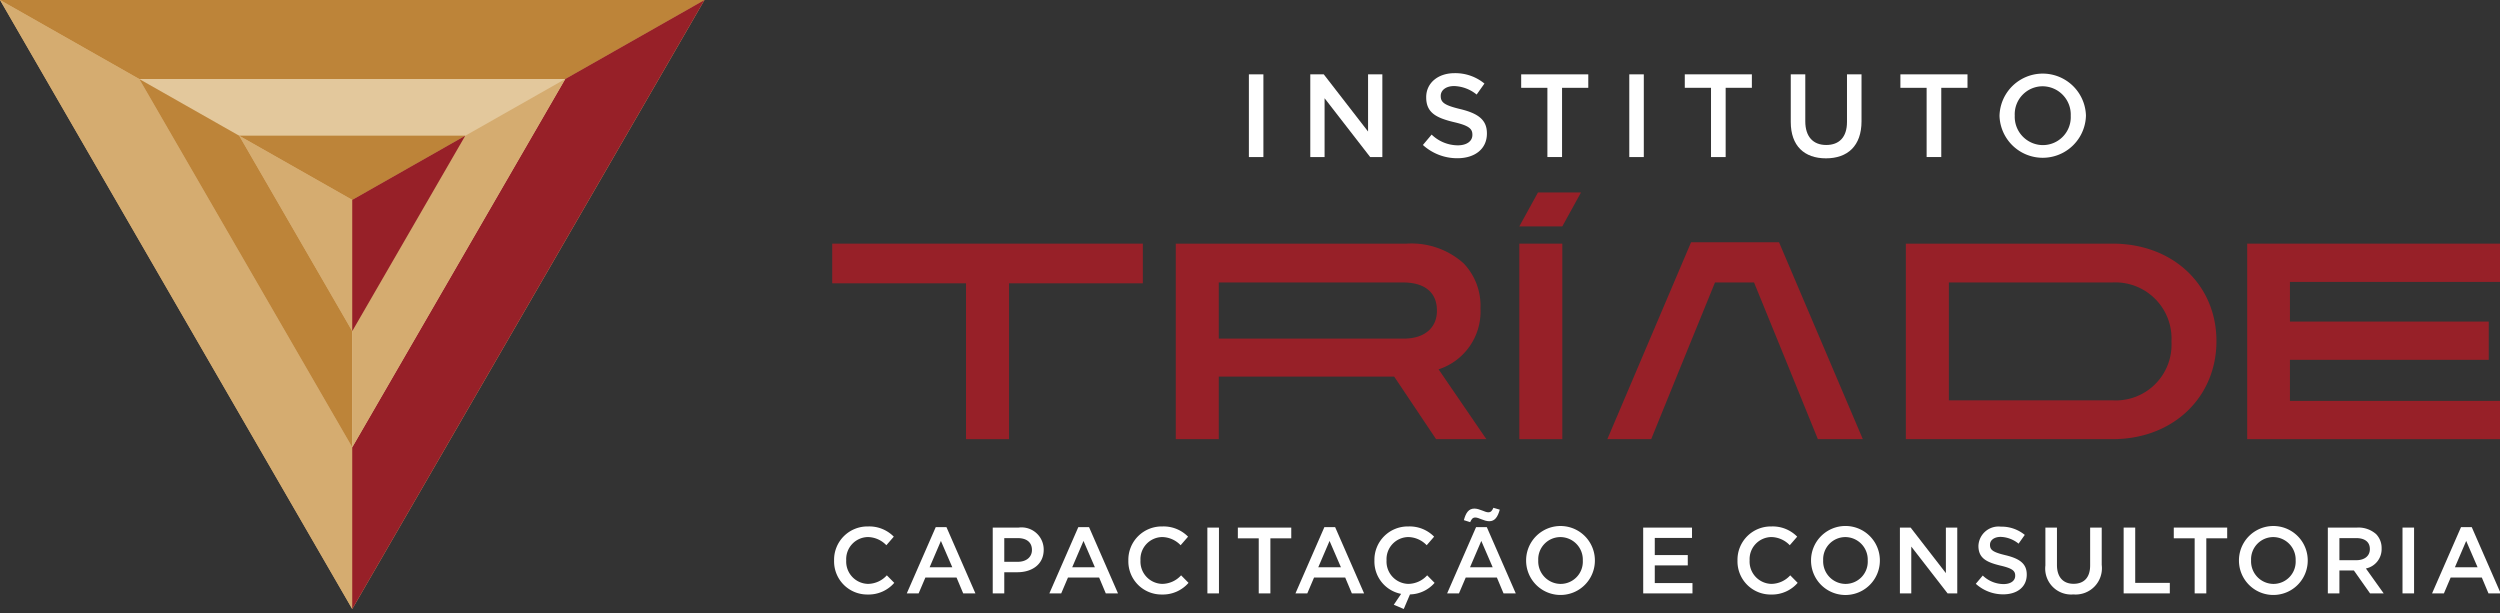 <svg xmlns="http://www.w3.org/2000/svg" xmlns:xlink="http://www.w3.org/1999/xlink" width="269" height="66" viewBox="0 0 269 66">
  <rect x="0" y="0" width="269" height="66" fill="#333333" stroke="none"/>
  <defs>
    <clipPath id="clip-logo">
      <rect width="269" height="66"/>
    </clipPath>
  </defs>
  <g id="logo" clip-path="url(#clip-logo)">
    <g id="Grupo_387" data-name="Grupo 387" transform="translate(14.56 -636.217)">
      <g id="Grupo_1" data-name="Grupo 1">
        <path id="Caminho_1" data-name="Caminho 1" d="M119.82,644.217h1.562v8.9H119.82Z" fill="#fff"/>
      </g>
      <g id="Grupo_2" data-name="Grupo 2">
        <path id="Caminho_2" data-name="Caminho 2" d="M126.427,644.217h1.45l4.766,6.152v-6.152h1.538v8.9h-1.309l-4.907-6.33v6.33h-1.538Z" fill="#fff"/>
      </g>
      <g id="Grupo_3" data-name="Grupo 3">
        <path id="Caminho_3" data-name="Caminho 3" d="M138.544,651.817l.94-1.118a4.093,4.093,0,0,0,2.809,1.156c.965,0,1.576-.444,1.576-1.118v-.025c0-.636-.356-.979-2.008-1.36-1.895-.457-2.962-1.017-2.962-2.657v-.025c0-1.525,1.272-2.58,3.038-2.58a4.932,4.932,0,0,1,3.229,1.118l-.839,1.183a4.039,4.039,0,0,0-2.415-.915c-.915,0-1.449.469-1.449,1.054v.026c0,.686.407.991,2.11,1.4,1.881.457,2.859,1.131,2.859,2.606v.025c0,1.665-1.308,2.656-3.177,2.656A5.475,5.475,0,0,1,138.544,651.817Z" fill="#fff"/>
      </g>
      <g id="Grupo_4" data-name="Grupo 4">
        <path id="Caminho_4" data-name="Caminho 4" d="M151.94,645.666h-2.821v-1.449h7.22v1.449h-2.823v7.448H151.94Z" fill="#fff"/>
      </g>
      <g id="Grupo_5" data-name="Grupo 5">
        <path id="Caminho_5" data-name="Caminho 5" d="M160.751,644.217h1.562v8.9h-1.562Z" fill="#fff"/>
      </g>
      <g id="Grupo_6" data-name="Grupo 6">
        <path id="Caminho_6" data-name="Caminho 6" d="M169.545,645.666h-2.822v-1.449h7.219v1.449h-2.821v7.448h-1.576Z" fill="#fff"/>
      </g>
      <g id="Grupo_7" data-name="Grupo 7">
        <path id="Caminho_7" data-name="Caminho 7" d="M178.126,649.339v-5.122h1.563v5.058c0,1.653.852,2.542,2.25,2.542s2.237-.838,2.237-2.478v-5.122h1.564v5.046c0,2.657-1.5,3.991-3.826,3.991S178.126,651.92,178.126,649.339Z" fill="#fff"/>
      </g>
      <g id="Grupo_8" data-name="Grupo 8">
        <path id="Caminho_8" data-name="Caminho 8" d="M192.745,645.666h-2.822v-1.449h7.22v1.449h-2.822v7.448h-1.576Z" fill="#fff"/>
      </g>
      <g id="Grupo_9" data-name="Grupo 9">
        <path id="Caminho_9" data-name="Caminho 9" d="M200.588,648.691v-.025a4.652,4.652,0,0,1,9.3-.025v.025a4.652,4.652,0,0,1-9.3.025Zm7.664,0v-.025a3.048,3.048,0,0,0-3.025-3.165,3.006,3.006,0,0,0-3,3.14v.025a3.047,3.047,0,0,0,3.026,3.164A3.006,3.006,0,0,0,208.252,648.691Z" fill="#fff"/>
      </g>
      <path id="Caminho_10" data-name="Caminho 10" d="M89.383,683.47h4.628V666.7h14.4v-4.267H74.988V666.7H89.383Z" fill="#972028" fill-rule="evenodd"/>
      <path id="Caminho_11" data-name="Caminho 11" d="M116.581,672.651V666.61h19.835c2.254,0,3.636,1.022,3.636,3.005v.061c0,1.773-1.293,2.975-3.546,2.975Zm-4.628,10.819h4.628v-6.732h18.873l4.508,6.732h5.409l-5.139-7.513a6.534,6.534,0,0,0,4.508-6.522v-.06a6.6,6.6,0,0,0-1.8-4.808,8.382,8.382,0,0,0-6.131-2.134H111.953Z" fill="#972028" fill-rule="evenodd"/>
      <rect id="Retângulo_1" data-name="Retângulo 1" width="4.628" height="21.036" transform="translate(148.917 662.433)" fill="#972028"/>
      <path id="Caminho_12" data-name="Caminho 12" d="M227.239,683.47h27.492v-4.117H231.837v-4.418h21.392v-4.117H231.837V666.55h22.744v-4.117H227.239Z" fill="#972028" fill-rule="evenodd"/>
      <path id="Caminho_13" data-name="Caminho 13" d="M158.39,683.47h4.718c2.9-7.109,3.874-9.555,6.866-16.86h4.2c3.022,7.378,3.919,9.63,6.867,16.86h4.838l-9.016-21.187H167.4Z" fill="#972028" fill-rule="evenodd"/>
      <path id="Caminho_14" data-name="Caminho 14" d="M195.138,679.292V666.61h17.611a6.042,6.042,0,0,1,6.341,6.341v.06a5.994,5.994,0,0,1-6.341,6.281Zm-4.628,4.178h22.239c6.612,0,11.179-4.6,11.179-10.519v-.06c0-5.92-4.568-10.458-11.179-10.458H190.51Z" fill="#972028" fill-rule="evenodd"/>
      <path id="Caminho_15" data-name="Caminho 15" d="M148.917,660.577h4.628l2.011-3.654h-4.628Z" fill="#972028" fill-rule="evenodd"/>
      <g id="Grupo_10" data-name="Grupo 10">
        <path id="Caminho_16" data-name="Caminho 16" d="M75.188,696.546v-.021a3.584,3.584,0,0,1,3.652-3.662,3.69,3.69,0,0,1,2.772,1.1l-.8.921a2.812,2.812,0,0,0-1.982-.88,2.376,2.376,0,0,0-2.337,2.5v.019a2.4,2.4,0,0,0,2.337,2.52,2.781,2.781,0,0,0,2.033-.921l.8.81a3.657,3.657,0,0,1-2.873,1.254A3.562,3.562,0,0,1,75.188,696.546Z" fill="#fff"/>
      </g>
      <g id="Grupo_11" data-name="Grupo 11">
        <path id="Caminho_17" data-name="Caminho 17" d="M86.126,692.935h1.153l3.116,7.131H89.08l-.718-1.71H85.013l-.728,1.71H83.01Zm1.781,4.319-1.225-2.833-1.214,2.833Z" fill="#fff"/>
      </g>
      <g id="Grupo_12" data-name="Grupo 12">
        <path id="Caminho_18" data-name="Caminho 18" d="M92.258,692.984h2.793a2.383,2.383,0,0,1,2.691,2.369v.019c0,1.589-1.275,2.418-2.833,2.418H93.5v2.276H92.258Zm2.692,3.683c.94,0,1.527-.525,1.527-1.265v-.019c0-.83-.6-1.265-1.527-1.265H93.5v2.549Z" fill="#fff"/>
      </g>
      <g id="Grupo_13" data-name="Grupo 13">
        <path id="Caminho_19" data-name="Caminho 19" d="M101.467,692.935h1.154l3.116,7.131h-1.315l-.718-1.71h-3.349l-.728,1.71H98.352Zm1.782,4.319-1.225-2.833-1.214,2.833Z" fill="#fff"/>
      </g>
      <g id="Grupo_14" data-name="Grupo 14">
        <path id="Caminho_20" data-name="Caminho 20" d="M106.851,696.546v-.021a3.585,3.585,0,0,1,3.653-3.662,3.689,3.689,0,0,1,2.771,1.1l-.8.921a2.812,2.812,0,0,0-1.982-.88,2.376,2.376,0,0,0-2.337,2.5v.019a2.4,2.4,0,0,0,2.337,2.52,2.779,2.779,0,0,0,2.033-.921l.8.81a3.656,3.656,0,0,1-2.873,1.254A3.562,3.562,0,0,1,106.851,696.546Z" fill="#fff"/>
      </g>
      <g id="Grupo_15" data-name="Grupo 15">
        <path id="Caminho_21" data-name="Caminho 21" d="M115.352,692.984H116.6v7.082h-1.244Z" fill="#fff"/>
      </g>
      <g id="Grupo_16" data-name="Grupo 16">
        <path id="Caminho_22" data-name="Caminho 22" d="M120.88,694.138h-2.247v-1.154h5.747v1.154h-2.246v5.928H120.88Z" fill="#fff"/>
      </g>
      <g id="Grupo_17" data-name="Grupo 17">
        <path id="Caminho_23" data-name="Caminho 23" d="M127.943,692.935H129.1l3.117,7.131H130.9l-.718-1.71h-3.348l-.729,1.71h-1.274Zm1.781,4.319-1.224-2.833-1.214,2.833Z" fill="#fff"/>
      </g>
      <g id="Grupo_18" data-name="Grupo 18">
        <path id="Caminho_24" data-name="Caminho 24" d="M135.412,701.29l.789-1.173a3.541,3.541,0,0,1-2.873-3.571v-.021a3.584,3.584,0,0,1,3.652-3.662,3.69,3.69,0,0,1,2.772,1.1l-.8.921a2.814,2.814,0,0,0-1.983-.88,2.377,2.377,0,0,0-2.337,2.5v.019a2.4,2.4,0,0,0,2.337,2.52,2.783,2.783,0,0,0,2.034-.921l.8.81a3.619,3.619,0,0,1-2.65,1.244l-.668,1.568Z" fill="#fff"/>
      </g>
      <g id="Grupo_19" data-name="Grupo 19">
        <path id="Caminho_25" data-name="Caminho 25" d="M144.266,692.935h1.154l3.116,7.131H147.22l-.717-1.71h-3.349l-.729,1.71h-1.274Zm-1.314-.749c.212-.79.515-1.245,1.133-1.245.556,0,1.132.4,1.487.4.293,0,.415-.162.557-.485l.687.2c-.223.789-.526,1.244-1.133,1.244-.556,0-1.133-.4-1.487-.4-.293,0-.415.162-.566.5Zm3.1,5.068-1.224-2.833-1.214,2.833Z" fill="#fff"/>
      </g>
      <g id="Grupo_20" data-name="Grupo 20">
        <path id="Caminho_26" data-name="Caminho 26" d="M149.65,696.546v-.021a3.7,3.7,0,0,1,7.4-.019v.019a3.7,3.7,0,0,1-7.4.021Zm6.1,0v-.021a2.426,2.426,0,0,0-2.409-2.518,2.392,2.392,0,0,0-2.386,2.5v.019a2.427,2.427,0,0,0,2.407,2.52A2.393,2.393,0,0,0,155.751,696.546Z" fill="#fff"/>
      </g>
      <g id="Grupo_21" data-name="Grupo 21">
        <path id="Caminho_27" data-name="Caminho 27" d="M162.246,692.984H167.5V694.1h-4.006v1.84h3.551v1.114h-3.551v1.9h4.056v1.113h-5.3Z" fill="#fff"/>
      </g>
      <g id="Grupo_22" data-name="Grupo 22">
        <path id="Caminho_28" data-name="Caminho 28" d="M172.394,696.546v-.021a3.585,3.585,0,0,1,3.653-3.662,3.689,3.689,0,0,1,2.771,1.1l-.8.921a2.812,2.812,0,0,0-1.982-.88,2.376,2.376,0,0,0-2.337,2.5v.019a2.4,2.4,0,0,0,2.337,2.52,2.779,2.779,0,0,0,2.033-.921l.8.81A3.657,3.657,0,0,1,176,700.188,3.562,3.562,0,0,1,172.394,696.546Z" fill="#fff"/>
      </g>
      <g id="Grupo_23" data-name="Grupo 23">
        <path id="Caminho_29" data-name="Caminho 29" d="M180.308,696.546v-.021a3.7,3.7,0,0,1,7.406-.019v.019a3.7,3.7,0,0,1-7.406.021Zm6.1,0v-.021A2.426,2.426,0,0,0,184,694.007a2.392,2.392,0,0,0-2.387,2.5v.019a2.427,2.427,0,0,0,2.407,2.52A2.393,2.393,0,0,0,186.409,696.546Z" fill="#fff"/>
      </g>
      <g id="Grupo_24" data-name="Grupo 24">
        <path id="Caminho_30" data-name="Caminho 30" d="M189.87,692.984h1.153l3.794,4.9v-4.9h1.225v7.082H195l-3.906-5.038v5.038H189.87Z" fill="#fff"/>
      </g>
      <g id="Grupo_25" data-name="Grupo 25">
        <path id="Caminho_31" data-name="Caminho 31" d="M198.036,699.034l.749-.889a3.261,3.261,0,0,0,2.235.919c.77,0,1.255-.353,1.255-.889v-.021c0-.506-.283-.779-1.6-1.082-1.506-.364-2.356-.809-2.356-2.114v-.02a2.166,2.166,0,0,1,2.417-2.054,3.928,3.928,0,0,1,2.57.889l-.668.942a3.211,3.211,0,0,0-1.922-.729c-.728,0-1.153.374-1.153.84v.021c0,.546.323.789,1.679,1.112,1.5.364,2.276.9,2.276,2.074v.02c0,1.326-1.042,2.115-2.529,2.115A4.363,4.363,0,0,1,198.036,699.034Z" fill="#fff"/>
      </g>
      <g id="Grupo_26" data-name="Grupo 26">
        <path id="Caminho_32" data-name="Caminho 32" d="M205.524,697.062v-4.078h1.245v4.027c0,1.315.678,2.023,1.79,2.023s1.78-.667,1.78-1.972v-4.078h1.246V697a2.829,2.829,0,0,1-3.046,3.177A2.792,2.792,0,0,1,205.524,697.062Z" fill="#fff"/>
      </g>
      <g id="Grupo_27" data-name="Grupo 27">
        <path id="Caminho_33" data-name="Caminho 33" d="M213.944,692.984h1.245v5.95h3.723v1.132h-4.968Z" fill="#fff"/>
      </g>
      <g id="Grupo_28" data-name="Grupo 28">
        <path id="Caminho_34" data-name="Caminho 34" d="M221.585,694.138h-2.246v-1.154h5.746v1.154h-2.246v5.928h-1.254Z" fill="#fff"/>
      </g>
      <g id="Grupo_29" data-name="Grupo 29">
        <path id="Caminho_35" data-name="Caminho 35" d="M226.352,696.546v-.021a3.7,3.7,0,0,1,7.4-.019v.019a3.7,3.7,0,0,1-7.4.021Zm6.1,0v-.021a2.426,2.426,0,0,0-2.408-2.518,2.392,2.392,0,0,0-2.387,2.5v.019a2.427,2.427,0,0,0,2.407,2.52A2.393,2.393,0,0,0,232.453,696.546Z" fill="#fff"/>
      </g>
      <g id="Grupo_30" data-name="Grupo 30">
        <path id="Caminho_36" data-name="Caminho 36" d="M235.915,692.984h3.156a2.853,2.853,0,0,1,2.044.709,2.143,2.143,0,0,1,.587,1.528v.02a2.125,2.125,0,0,1-1.69,2.145l1.912,2.68h-1.466l-1.741-2.468H237.16v2.468h-1.245Zm3.065,3.511c.891,0,1.457-.465,1.457-1.183v-.021c0-.759-.546-1.173-1.467-1.173h-1.81v2.377Z" fill="#fff"/>
      </g>
      <g id="Grupo_31" data-name="Grupo 31">
        <path id="Caminho_37" data-name="Caminho 37" d="M243.95,692.984h1.244v7.082H243.95Z" fill="#fff"/>
      </g>
      <g id="Grupo_32" data-name="Grupo 32">
        <path id="Caminho_38" data-name="Caminho 38" d="M250.246,692.935H251.4l3.116,7.131H253.2l-.718-1.71h-3.349l-.728,1.71H247.13Zm1.781,4.319-1.225-2.833-1.213,2.833Z" fill="#fff"/>
      </g>
      <path id="Caminho_39" data-name="Caminho 39" d="M61.242,636.217l-37.9,65.529-37.9-65.529Z" fill="#d5ac70" fill-rule="evenodd"/>
      <path id="Caminho_40" data-name="Caminho 40" d="M-14.56,636.217l37.9,21.508,37.9-21.508Z" fill="#bd8439" fill-rule="evenodd"/>
      <path id="Caminho_41" data-name="Caminho 41" d="M-14.56,636.217l37.9,65.529V657.724Z" fill="#d5ac70" fill-rule="evenodd"/>
      <path id="Caminho_42" data-name="Caminho 42" d="M23.341,657.724v44.021l37.9-65.529Z" fill="#972028" fill-rule="evenodd"/>
      <path id="Caminho_43" data-name="Caminho 43" d="M46.258,644.719H.424l22.917,39.622Z" fill="#e3c89c" fill-rule="evenodd"/>
      <path id="Caminho_44" data-name="Caminho 44" d="M.424,644.719l22.917,13.005,22.917-13.005H.424Z" fill="#e3c89c" fill-rule="evenodd"/>
      <path id="Caminho_45" data-name="Caminho 45" d="M23.341,684.342V657.724L.424,644.719Z" fill="#bd8439" fill-rule="evenodd"/>
      <path id="Caminho_46" data-name="Caminho 46" d="M23.341,657.724v26.617l22.917-39.622Z" fill="#d5ac70" fill-rule="evenodd"/>
      <path id="Caminho_47" data-name="Caminho 47" d="M11.181,650.823H35.5L23.341,671.849,11.18,650.823Z" fill="#d5ac70" fill-rule="evenodd"/>
      <path id="Caminho_48" data-name="Caminho 48" d="M11.181,650.823l12.161,6.9,12.161-6.9Z" fill="#bd8439" fill-rule="evenodd"/>
      <path id="Caminho_49" data-name="Caminho 49" d="M23.341,671.849V657.724l-12.161-6.9h0Z" fill="#d5ac70" fill-rule="evenodd"/>
      <path id="Caminho_50" data-name="Caminho 50" d="M23.341,657.724v14.125L35.5,650.823h0Z" fill="#972028" fill-rule="evenodd"/>
    </g>
  </g>
</svg>

